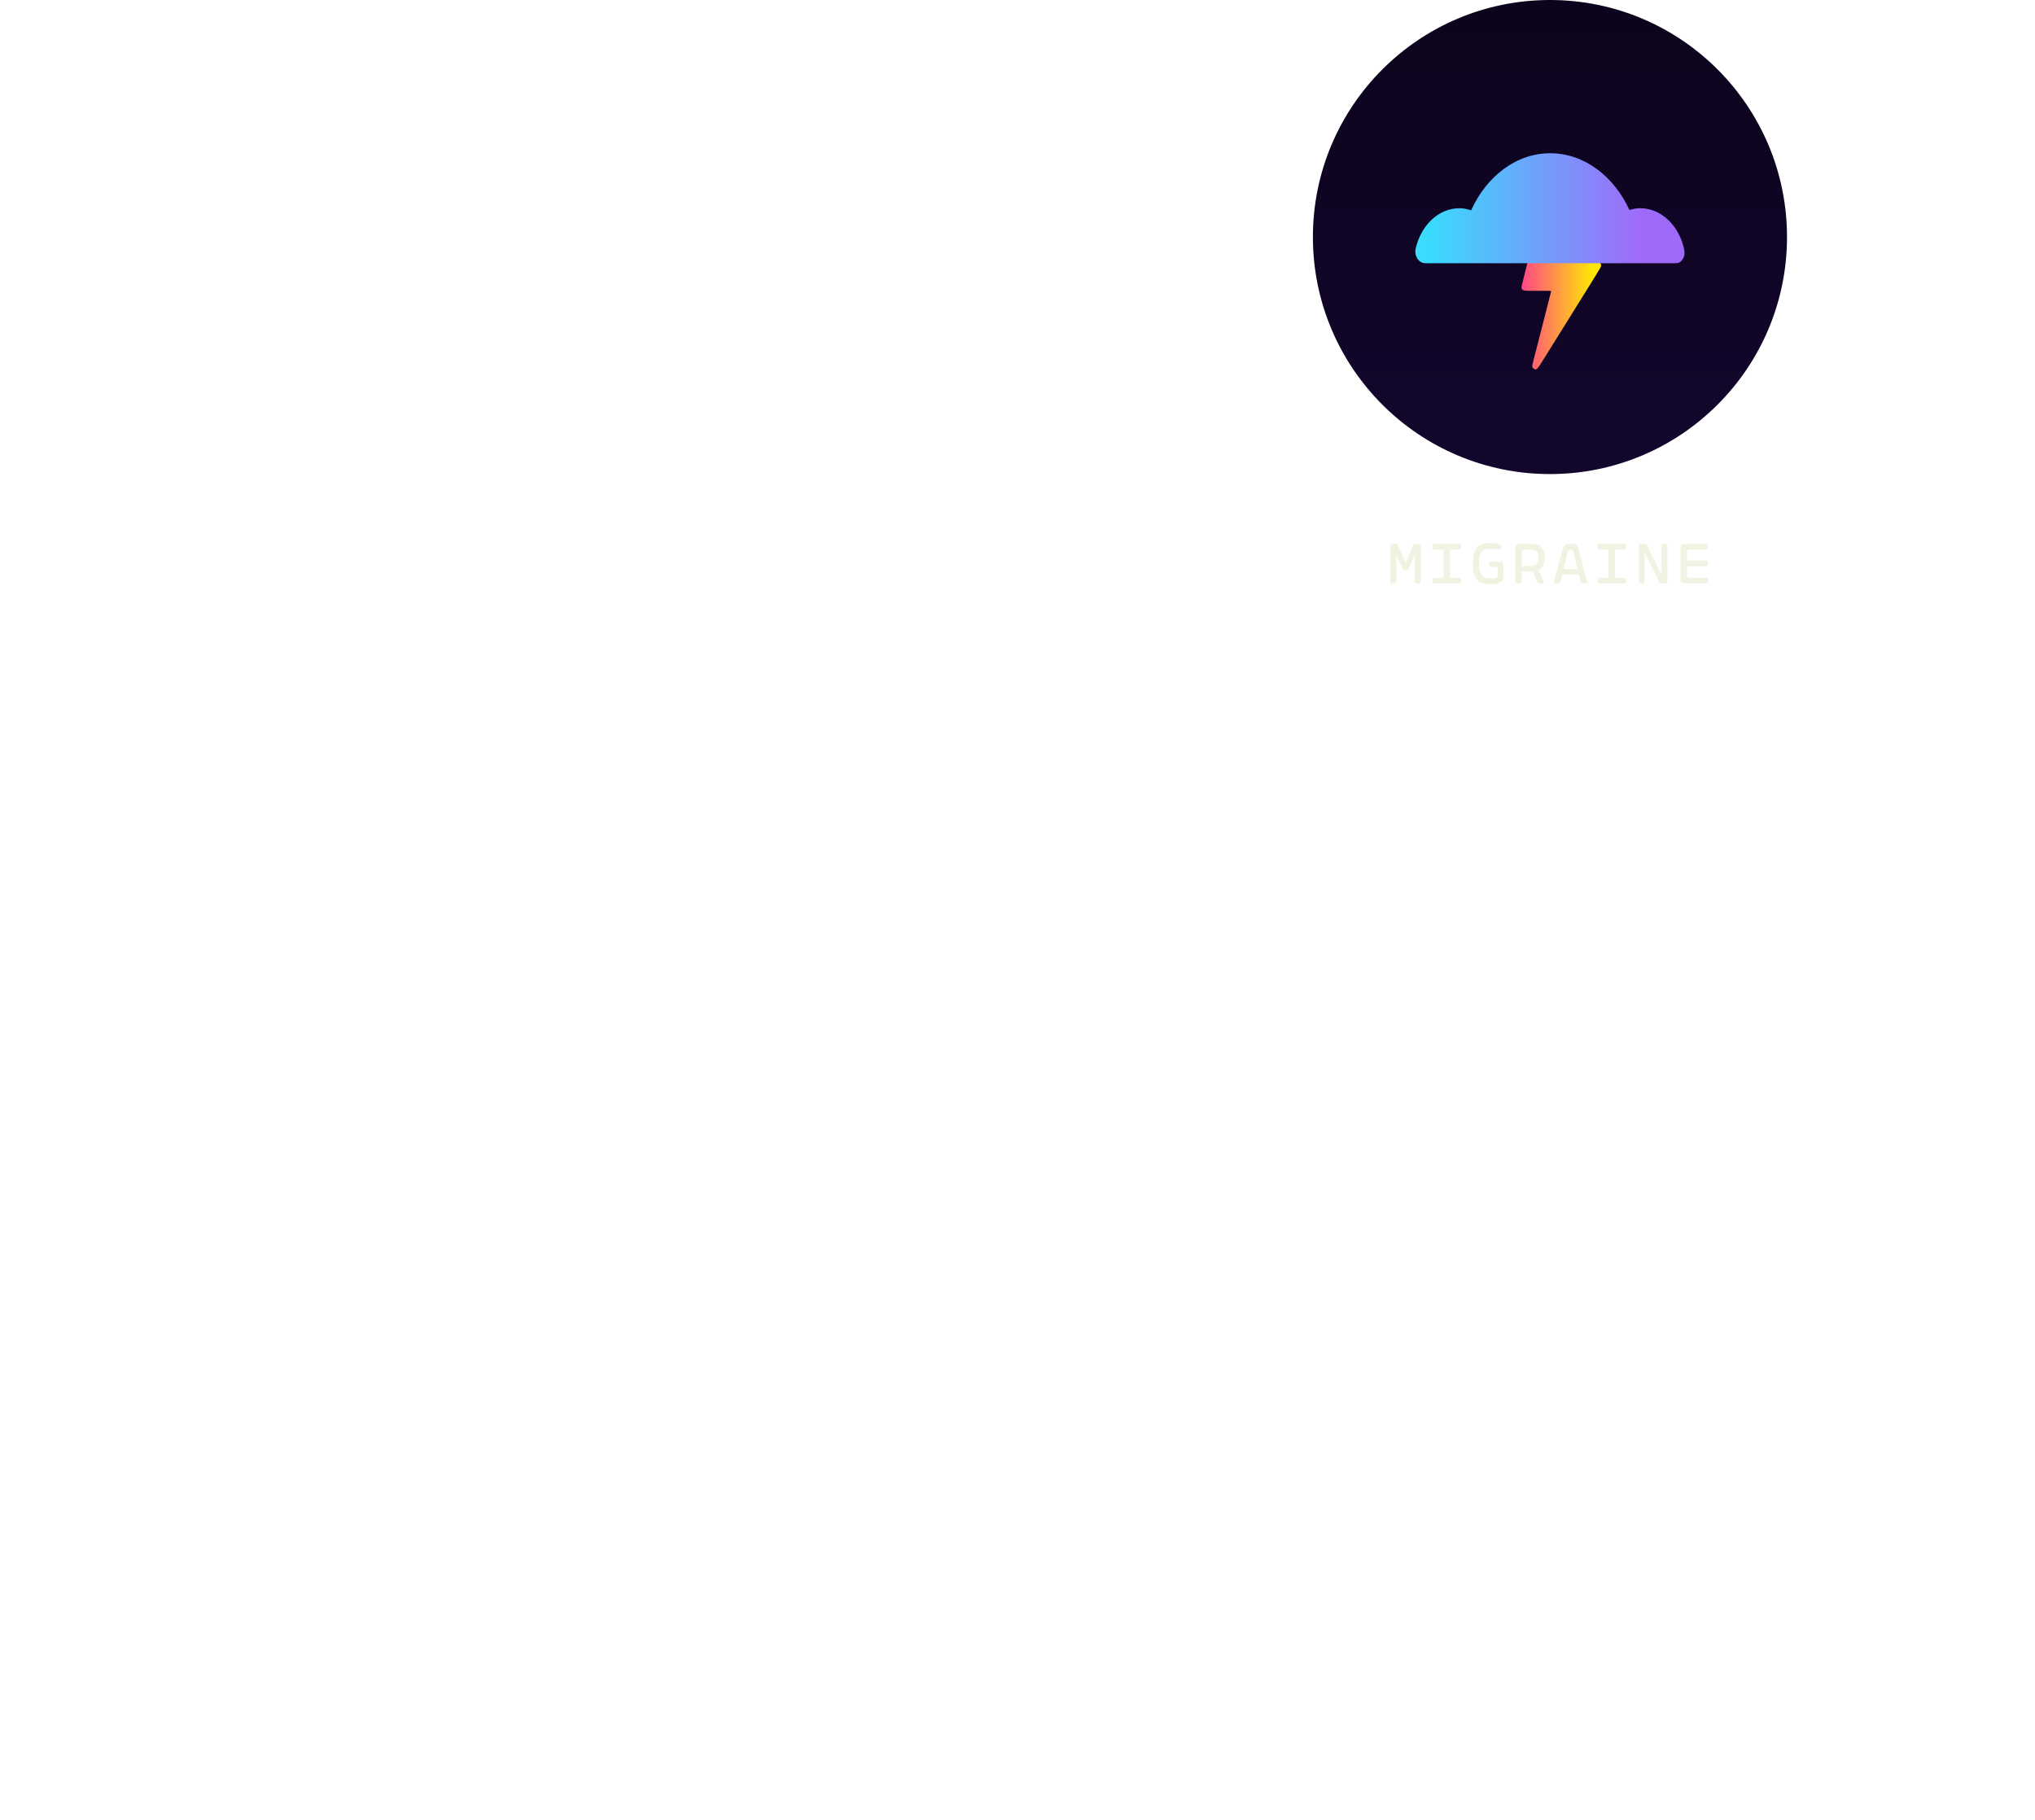 <svg xmlns="http://www.w3.org/2000/svg" fill="none" viewBox="0 0 558 499" height="499" width="558">
<circle fill="url(#paint0_linear_1475_25735)" r="65" cy="65" cx="425"></circle>
<g filter="url(#filter0_i_1475_25735)">
<path fill="url(#paint1_linear_1475_25735)" d="M421.985 57.788C421.607 58.013 421.647 57.883 420.27 63.317C419.538 66.203 419.037 68.166 418.8 69.073C418.41 70.564 417.501 74.176 417.332 74.905C417.177 75.57 417.166 75.777 417.268 76.022C417.52 76.625 417.794 76.662 421.738 76.627C423.722 76.61 425.345 76.629 425.345 76.669C425.345 76.708 425.107 77.654 424.816 78.77C424.372 80.479 423.764 82.854 422.734 86.912C422.631 87.319 422.348 88.422 422.107 89.362C421.865 90.303 421.604 91.329 421.526 91.642C421.449 91.956 421.152 93.11 420.866 94.207C420.022 97.449 420.039 97.349 420.283 97.705C420.398 97.874 420.621 98.058 420.779 98.115C421.351 98.323 421.566 98.092 423.106 95.62C423.906 94.335 425.454 91.853 426.548 90.103C427.641 88.353 428.983 86.199 429.53 85.317C430.076 84.435 431.018 82.923 431.622 81.957C435.882 75.149 438.907 70.241 438.987 70.007C439.117 69.624 438.989 69.166 438.691 68.954C438.474 68.799 437.807 68.77 433.773 68.74C431.206 68.722 429.089 68.686 429.069 68.662C429.049 68.637 429.898 66.415 430.955 63.723C432.012 61.031 432.877 58.706 432.877 58.556C432.877 58.407 432.74 58.134 432.572 57.951C432.266 57.618 432.266 57.618 427.262 57.622C423.144 57.626 422.21 57.655 421.985 57.788Z" clip-rule="evenodd" fill-rule="evenodd"></path>
</g>
<g filter="url(#filter1_iii_1475_25735)">
<path fill="url(#paint2_linear_1475_25735)" d="M437.314 63.858H459.553C461.095 63.858 462.215 62.109 461.841 60.27C460.523 53.666 455.597 48.781 449.752 48.781C448.732 48.781 447.737 48.962 446.791 49.264C442.538 40.006 434.403 33.704 425.05 33.704C415.696 33.704 407.612 40.066 403.383 49.354C402.363 49.022 401.293 48.781 400.174 48.781C394.452 48.781 389.651 53.455 388.183 59.818C387.711 61.838 389.029 63.858 390.77 63.858H429.328H437.314Z"></path>
</g>
<path fill="#ECEED6" d="M381.796 160C381.447 160 381.252 159.804 381.252 159.456V149.664C381.252 149.315 381.447 149.12 381.796 149.12H382.705C383.02 149.12 383.156 149.273 383.3 149.579L385.4 154.288H385.434L387.533 149.579C387.678 149.273 387.814 149.12 388.128 149.12H389.038C389.386 149.12 389.582 149.315 389.582 149.664V159.456C389.582 159.804 389.386 160 389.038 160H388.502C388.154 160 387.958 159.804 387.958 159.456V152.316H387.856L386.267 155.92C386.139 156.217 385.995 156.37 385.68 156.37H385.153C384.839 156.37 384.694 156.217 384.567 155.92L382.977 152.316H382.875V159.456C382.875 159.804 382.68 160 382.331 160H381.796ZM393.36 160C393.011 160 392.816 159.804 392.816 159.456V158.963C392.816 158.614 393.011 158.419 393.36 158.419H395.85V150.701H393.36C393.011 150.701 392.816 150.505 392.816 150.157V149.664C392.816 149.315 393.011 149.12 393.36 149.12H400.092C400.44 149.12 400.636 149.315 400.636 149.664V150.157C400.636 150.505 400.44 150.701 400.092 150.701H397.601V158.419H400.092C400.44 158.419 400.636 158.614 400.636 158.963V159.456C400.636 159.804 400.44 160 400.092 160H393.36ZM408.647 160.213C405.476 160.213 403.87 158.895 403.87 154.492C403.87 150.225 405.374 148.907 408.655 148.907C410.075 148.907 411.673 149.154 411.673 149.859V150.2C411.673 150.565 411.46 150.735 411.103 150.684C410.619 150.607 409.82 150.488 408.859 150.488C406.641 150.488 405.57 151.134 405.57 154.5C405.57 158.045 406.76 158.631 408.842 158.631C410.415 158.631 410.661 158.291 410.661 157.56V155.469H408.817C408.46 155.469 408.273 155.274 408.273 154.925V154.611C408.273 154.254 408.46 154.067 408.817 154.067H411.681C412.03 154.067 412.225 154.254 412.225 154.611V158.206C412.225 159.685 410.627 160.213 408.647 160.213ZM422.251 160C421.945 160 421.732 159.881 421.605 159.609L420.245 156.736C420.1 156.744 419.956 156.753 419.803 156.753H417.27V159.456C417.27 159.804 417.074 160 416.726 160H416.063C415.714 160 415.519 159.804 415.519 159.456V150.148C415.519 149.528 415.935 149.12 416.556 149.12H419.803C422.616 149.12 423.543 150.556 423.543 152.936C423.543 154.594 423.084 155.801 421.843 156.379L423.288 159.354C423.466 159.736 423.313 160 422.888 160H422.251ZM417.27 155.172H419.633C421.18 155.172 421.86 154.645 421.86 152.936C421.86 151.22 421.18 150.701 419.633 150.701H417.567C417.38 150.701 417.27 150.811 417.27 150.998V155.172ZM426.581 160C426.19 160 426.02 159.77 426.122 159.388L428.451 150.641C428.749 149.519 429.216 149.12 430.245 149.12H431.061C432.089 149.12 432.557 149.519 432.854 150.641L435.183 159.388C435.285 159.77 435.115 160 434.724 160H434.078C433.755 160 433.543 159.847 433.466 159.541L432.956 157.543H428.349L427.839 159.541C427.763 159.847 427.55 160 427.227 160H426.581ZM428.732 156.022H432.574L431.384 151.347C431.256 150.829 431.086 150.718 430.721 150.718H430.585C430.219 150.718 430.049 150.829 429.922 151.347L428.732 156.022ZM438.595 160C438.247 160 438.051 159.804 438.051 159.456V158.963C438.051 158.614 438.247 158.419 438.595 158.419H441.086V150.701H438.595C438.247 150.701 438.051 150.505 438.051 150.157V149.664C438.051 149.315 438.247 149.12 438.595 149.12H445.327C445.676 149.12 445.871 149.315 445.871 149.664V150.157C445.871 150.505 445.676 150.701 445.327 150.701H442.837V158.419H445.327C445.676 158.419 445.871 158.614 445.871 158.963V159.456C445.871 159.804 445.676 160 445.327 160H438.595ZM455.591 160C455.302 160 455.098 159.872 454.962 159.6L450.95 151.576V159.456C450.95 159.804 450.763 160 450.406 160H449.896C449.547 160 449.352 159.804 449.352 159.456V149.664C449.352 149.315 449.547 149.12 449.896 149.12H450.95C451.256 149.12 451.46 149.247 451.596 149.519L455.591 157.526V149.664C455.591 149.315 455.778 149.12 456.135 149.12H456.645C456.993 149.12 457.189 149.315 457.189 149.664V159.456C457.189 159.804 456.993 160 456.645 160H455.591ZM461.842 160C461.222 160 460.805 159.592 460.805 158.971V150.148C460.805 149.528 461.222 149.12 461.842 149.12H467.792C468.141 149.12 468.336 149.315 468.336 149.664V150.157C468.336 150.505 468.141 150.701 467.792 150.701H462.854C462.667 150.701 462.556 150.811 462.556 150.998V153.701H467.767C468.115 153.701 468.311 153.897 468.311 154.245V154.738C468.311 155.087 468.115 155.282 467.767 155.282H462.556V158.121C462.556 158.308 462.667 158.419 462.854 158.419H467.809C468.158 158.419 468.353 158.614 468.353 158.963V159.456C468.353 159.804 468.158 160 467.809 160H461.842Z" opacity="0.7"></path>
<defs>
<filter color-interpolation-filters="sRGB" filterUnits="userSpaceOnUse" height="43.672" width="21.836" y="57.621" x="417.201" id="filter0_i_1475_25735">
<feFlood result="BackgroundImageFix" flood-opacity="0"></feFlood>
<feBlend result="shape" in2="BackgroundImageFix" in="SourceGraphic" mode="normal"></feBlend>
<feColorMatrix result="hardAlpha" values="0 0 0 0 0 0 0 0 0 0 0 0 0 0 0 0 0 0 127 0" type="matrix" in="SourceAlpha"></feColorMatrix>
<feOffset dy="3.119"></feOffset>
<feGaussianBlur stdDeviation="1.56"></feGaussianBlur>
<feComposite k3="1" k2="-1" operator="arithmetic" in2="hardAlpha"></feComposite>
<feColorMatrix values="0 0 0 0 1 0 0 0 0 0.853 0 0 0 0 0.476 0 0 0 0.3 0" type="matrix"></feColorMatrix>
<feBlend result="effect1_innerShadow_1475_25735" in2="shape" mode="normal"></feBlend>
</filter>
<clipPath transform="translate(-417.201 -57.621)" id="bgblur_0_1475_25735_clip_path"><path d="M421.985 57.788C421.607 58.013 421.647 57.883 420.27 63.317C419.538 66.203 419.037 68.166 418.8 69.073C418.41 70.564 417.501 74.176 417.332 74.905C417.177 75.57 417.166 75.777 417.268 76.022C417.52 76.625 417.794 76.662 421.738 76.627C423.722 76.61 425.345 76.629 425.345 76.669C425.345 76.708 425.107 77.654 424.816 78.77C424.372 80.479 423.764 82.854 422.734 86.912C422.631 87.319 422.348 88.422 422.107 89.362C421.865 90.303 421.604 91.329 421.526 91.642C421.449 91.956 421.152 93.11 420.866 94.207C420.022 97.449 420.039 97.349 420.283 97.705C420.398 97.874 420.621 98.058 420.779 98.115C421.351 98.323 421.566 98.092 423.106 95.62C423.906 94.335 425.454 91.853 426.548 90.103C427.641 88.353 428.983 86.199 429.53 85.317C430.076 84.435 431.018 82.923 431.622 81.957C435.882 75.149 438.907 70.241 438.987 70.007C439.117 69.624 438.989 69.166 438.691 68.954C438.474 68.799 437.807 68.77 433.773 68.74C431.206 68.722 429.089 68.686 429.069 68.662C429.049 68.637 429.898 66.415 430.955 63.723C432.012 61.031 432.877 58.706 432.877 58.556C432.877 58.407 432.74 58.134 432.572 57.951C432.266 57.618 432.266 57.618 427.262 57.622C423.144 57.626 422.21 57.655 421.985 57.788Z" clip-rule="evenodd" fill-rule="evenodd"></path>
</clipPath><filter color-interpolation-filters="sRGB" filterUnits="userSpaceOnUse" height="59.27" width="102.942" y="19.146" x="373.529" id="filter1_iii_1475_25735">
<feFlood result="BackgroundImageFix" flood-opacity="0"></feFlood>
<feBlend result="shape" in2="BackgroundImageFix" in="SourceGraphic" mode="normal"></feBlend>
<feColorMatrix result="hardAlpha" values="0 0 0 0 0 0 0 0 0 0 0 0 0 0 0 0 0 0 127 0" type="matrix" in="SourceAlpha"></feColorMatrix>
<feOffset dy="3.119"></feOffset>
<feGaussianBlur stdDeviation="1.56"></feGaussianBlur>
<feComposite k3="1" k2="-1" operator="arithmetic" in2="hardAlpha"></feComposite>
<feColorMatrix values="0 0 0 0 1 0 0 0 0 1 0 0 0 0 1 0 0 0 0.3 0" type="matrix"></feColorMatrix>
<feBlend result="effect1_innerShadow_1475_25735" in2="shape" mode="normal"></feBlend>
<feColorMatrix result="hardAlpha" values="0 0 0 0 0 0 0 0 0 0 0 0 0 0 0 0 0 0 127 0" type="matrix" in="SourceAlpha"></feColorMatrix>
<feOffset dy="4.159"></feOffset>
<feGaussianBlur stdDeviation="2.08"></feGaussianBlur>
<feComposite k3="1" k2="-1" operator="arithmetic" in2="hardAlpha"></feComposite>
<feColorMatrix values="0 0 0 0 1 0 0 0 0 1 0 0 0 0 1 0 0 0 0.25 0" type="matrix"></feColorMatrix>
<feBlend result="effect2_innerShadow_1475_25735" in2="effect1_innerShadow_1475_25735" mode="normal"></feBlend>
<feColorMatrix result="hardAlpha" values="0 0 0 0 0 0 0 0 0 0 0 0 0 0 0 0 0 0 127 0" type="matrix" in="SourceAlpha"></feColorMatrix>
<feOffset dy="1.04"></feOffset>
<feGaussianBlur stdDeviation="0.52"></feGaussianBlur>
<feComposite k3="1" k2="-1" operator="arithmetic" in2="hardAlpha"></feComposite>
<feColorMatrix values="0 0 0 0 1 0 0 0 0 1 0 0 0 0 1 0 0 0 0.35 0" type="matrix"></feColorMatrix>
<feBlend result="effect3_innerShadow_1475_25735" in2="effect2_innerShadow_1475_25735" mode="normal"></feBlend>
</filter>
<clipPath transform="translate(-373.529 -19.146)" id="bgblur_1_1475_25735_clip_path"><path d="M437.314 63.858H459.553C461.095 63.858 462.215 62.109 461.841 60.27C460.523 53.666 455.597 48.781 449.752 48.781C448.732 48.781 447.737 48.962 446.791 49.264C442.538 40.006 434.403 33.704 425.05 33.704C415.696 33.704 407.612 40.066 403.383 49.354C402.363 49.022 401.293 48.781 400.174 48.781C394.452 48.781 389.651 53.455 388.183 59.818C387.711 61.838 389.029 63.858 390.77 63.858H429.328H437.314Z"></path>
</clipPath><linearGradient gradientUnits="userSpaceOnUse" y2="130" x2="425" y1="0" x1="425" id="paint0_linear_1475_25735">
<stop stop-color="#0C041C"></stop>
<stop stop-color="#13062D" offset="1"></stop>
</linearGradient>
<linearGradient gradientUnits="userSpaceOnUse" y2="72.562" x2="439.038" y1="72.562" x1="417.201" id="paint1_linear_1475_25735">
<stop stop-color="#FF4786"></stop>
<stop stop-color="#FFE606" offset="0.885"></stop>
</linearGradient>
<linearGradient gradientUnits="userSpaceOnUse" y2="44.813" x2="461.914" y1="44.813" x1="388.086" id="paint2_linear_1475_25735">
<stop stop-color="#3ADBFC" offset="0.05"></stop>
<stop stop-color="#A06AF9" offset="0.84"></stop>
</linearGradient>
</defs>
</svg>
